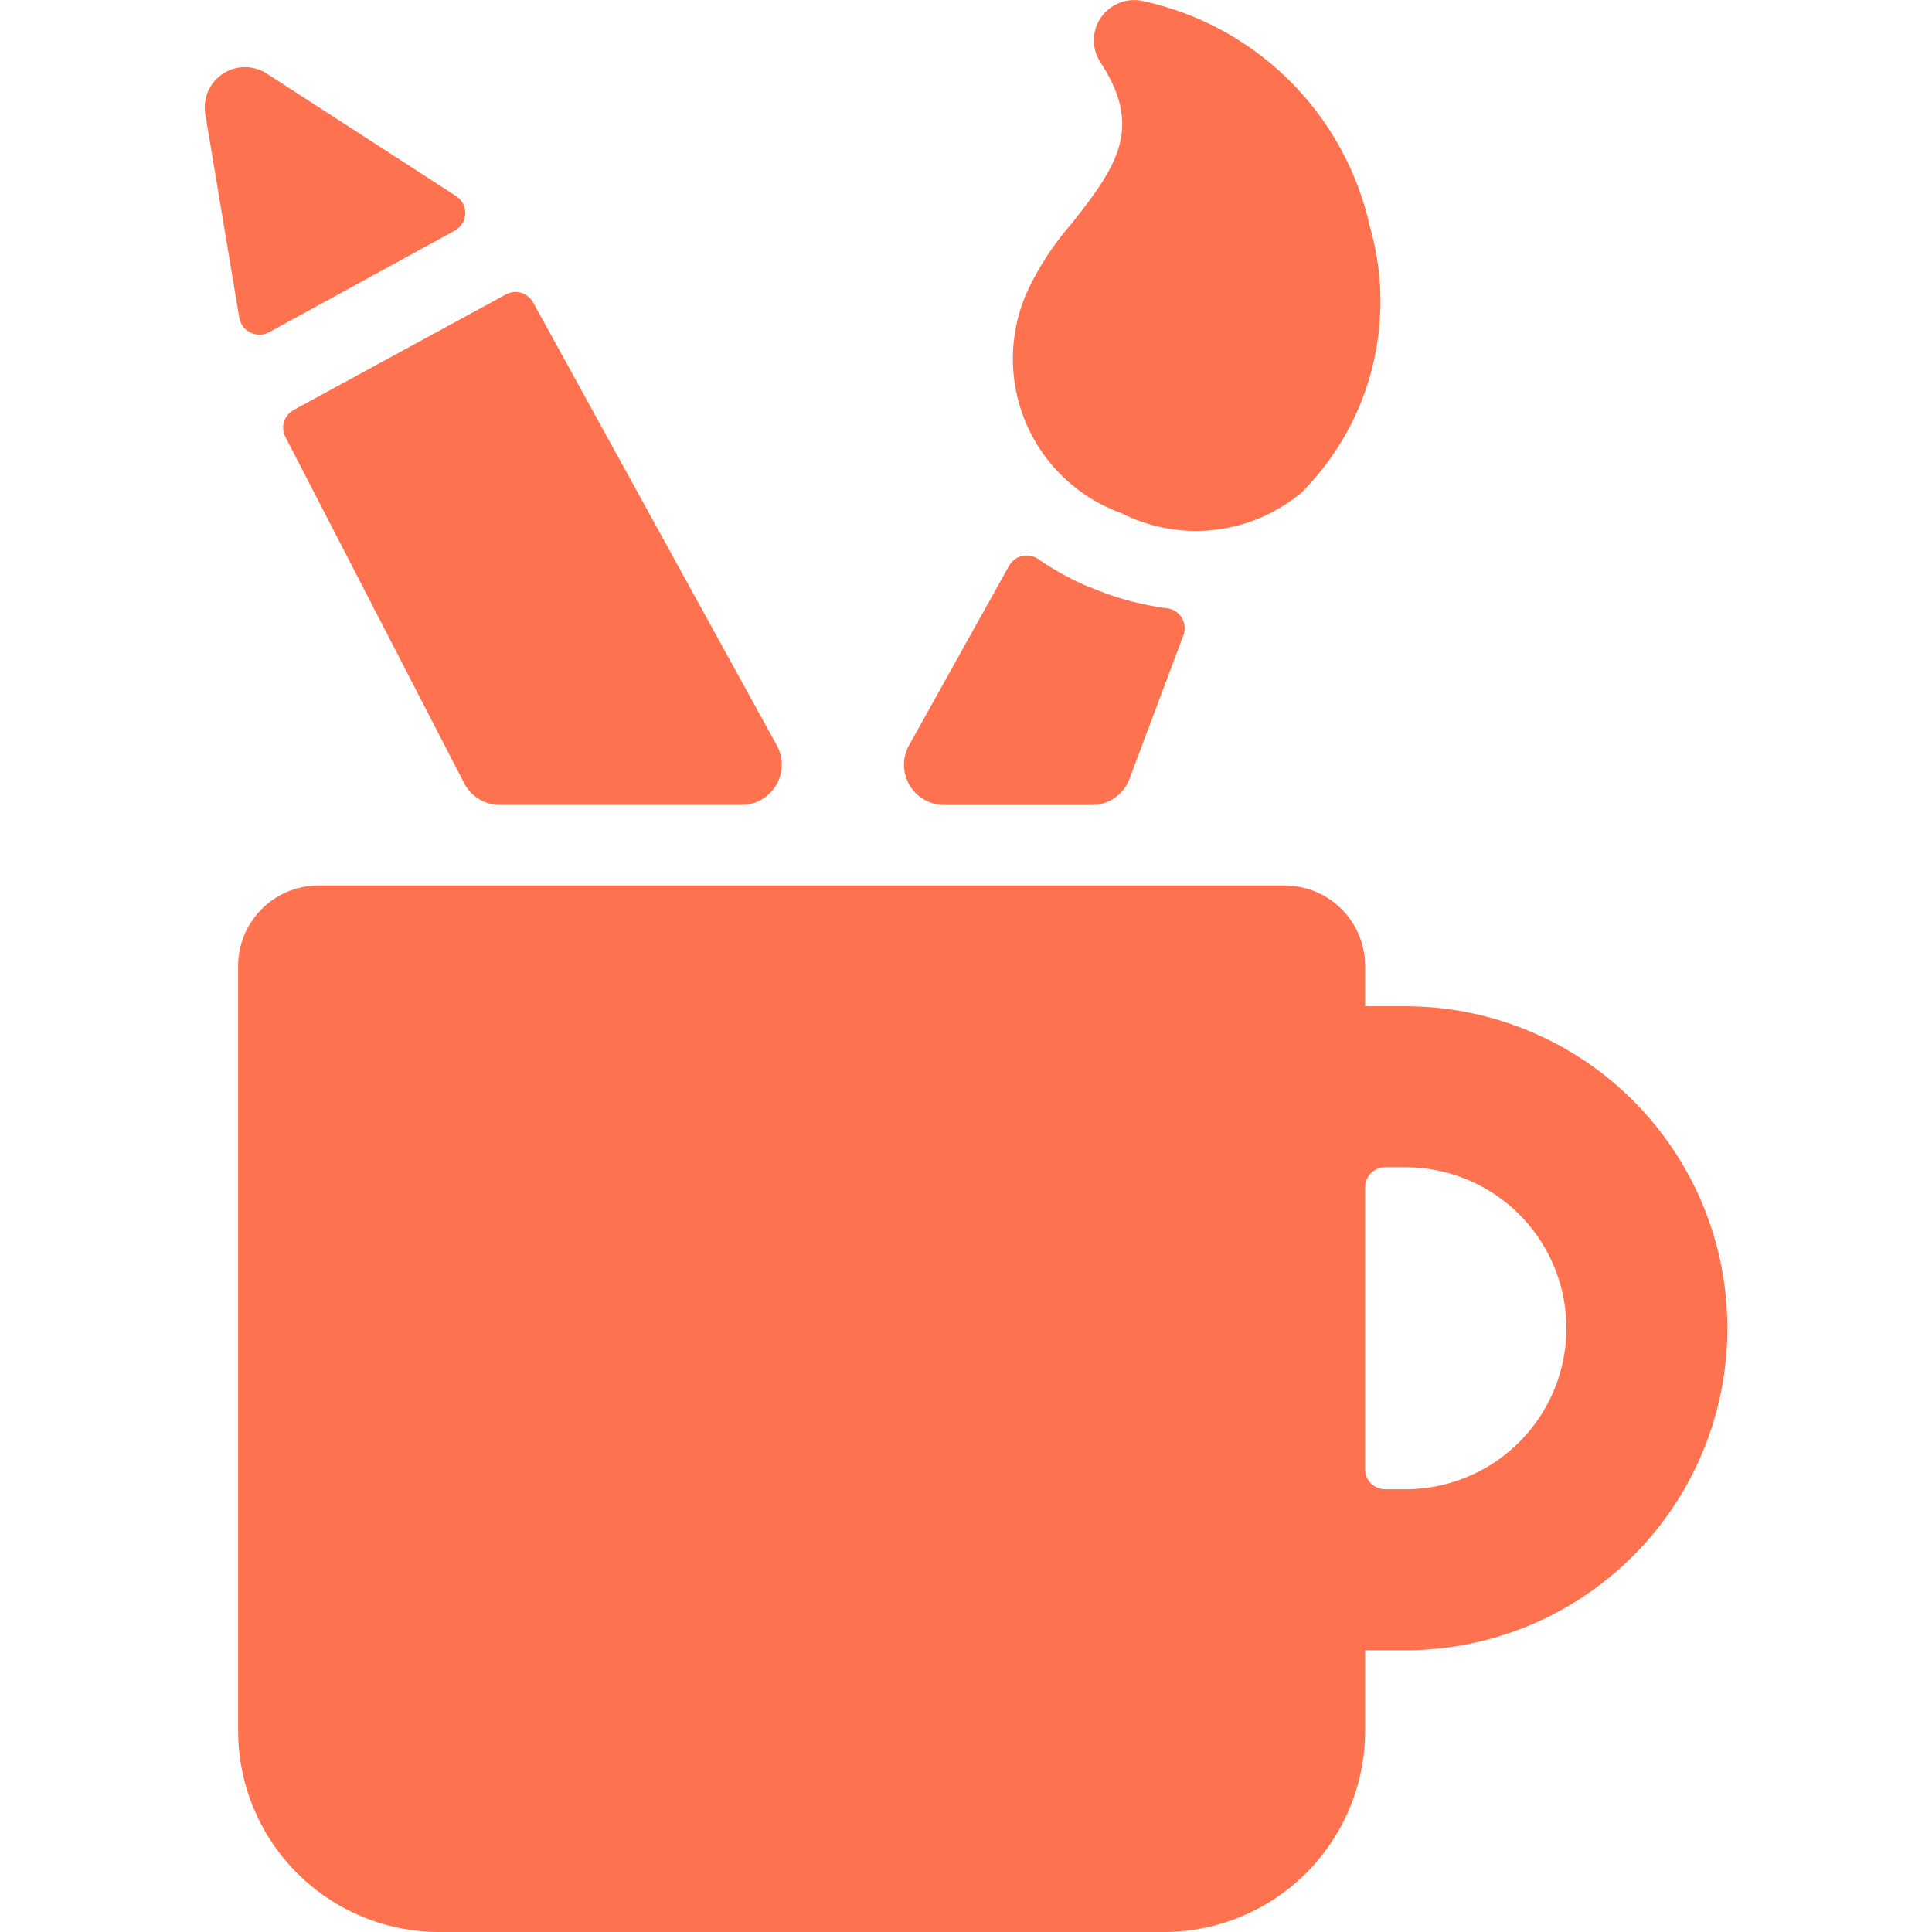 <?xml version="1.0" ?><svg viewBox="0 0 24 24" xmlns="http://www.w3.org/2000/svg"><title/><path fill="#ff724f" d="M21.458,16.5a4,4,0,0,0-4-4h-.5V12a1,1,0,0,0-1-1h-12a1,1,0,0,0-1,1v9.5a2.5,2.5,0,0,0,2.5,2.5h9a2.5,2.5,0,0,0,2.5-2.5v-1h.5A4,4,0,0,0,21.458,16.5Zm-4,2h-.25a.249.249,0,0,1-.25-.25v-3.5a.25.25,0,0,1,.25-.25h.25a2,2,0,0,1,0,4Z"/><path fill="#ff724f" d="M5.649,2.865a.25.25,0,0,0,.016-.43L3.3.905a.5.5,0,0,0-.75.511l.422,2.53a.25.25,0,0,0,.137.184.253.253,0,0,0,.229,0Z"/><path fill="#ff724f" d="M3.646,5.094a.25.25,0,0,0-.1.335l2.22,4.3a.5.5,0,0,0,.444.27h3a.5.5,0,0,0,.439-.741l-3.026-5.5a.25.25,0,0,0-.339-.1Z"/><path fill="#ff724f" d="M13.538,7.293l-.006,0a3.528,3.528,0,0,1-.636-.349.252.252,0,0,0-.361.084L11.293,9.257A.5.5,0,0,0,11.73,10h1.832a.5.5,0,0,0,.468-.323L14.7,7.893a.25.25,0,0,0-.2-.337,3.526,3.526,0,0,1-.68-.156C13.727,7.369,13.633,7.333,13.538,7.293Z"/><path fill="#ff724f" d="M17.017,2.815a3.68,3.68,0,0,0-2.811-2.8.5.5,0,0,0-.535.761c.529.806.21,1.282-.353,1.994a3.643,3.643,0,0,0-.542.819,2.038,2.038,0,0,0,1.151,2.784,2.046,2.046,0,0,0,2.245-.258A3.363,3.363,0,0,0,17.017,2.815Z"/></svg>